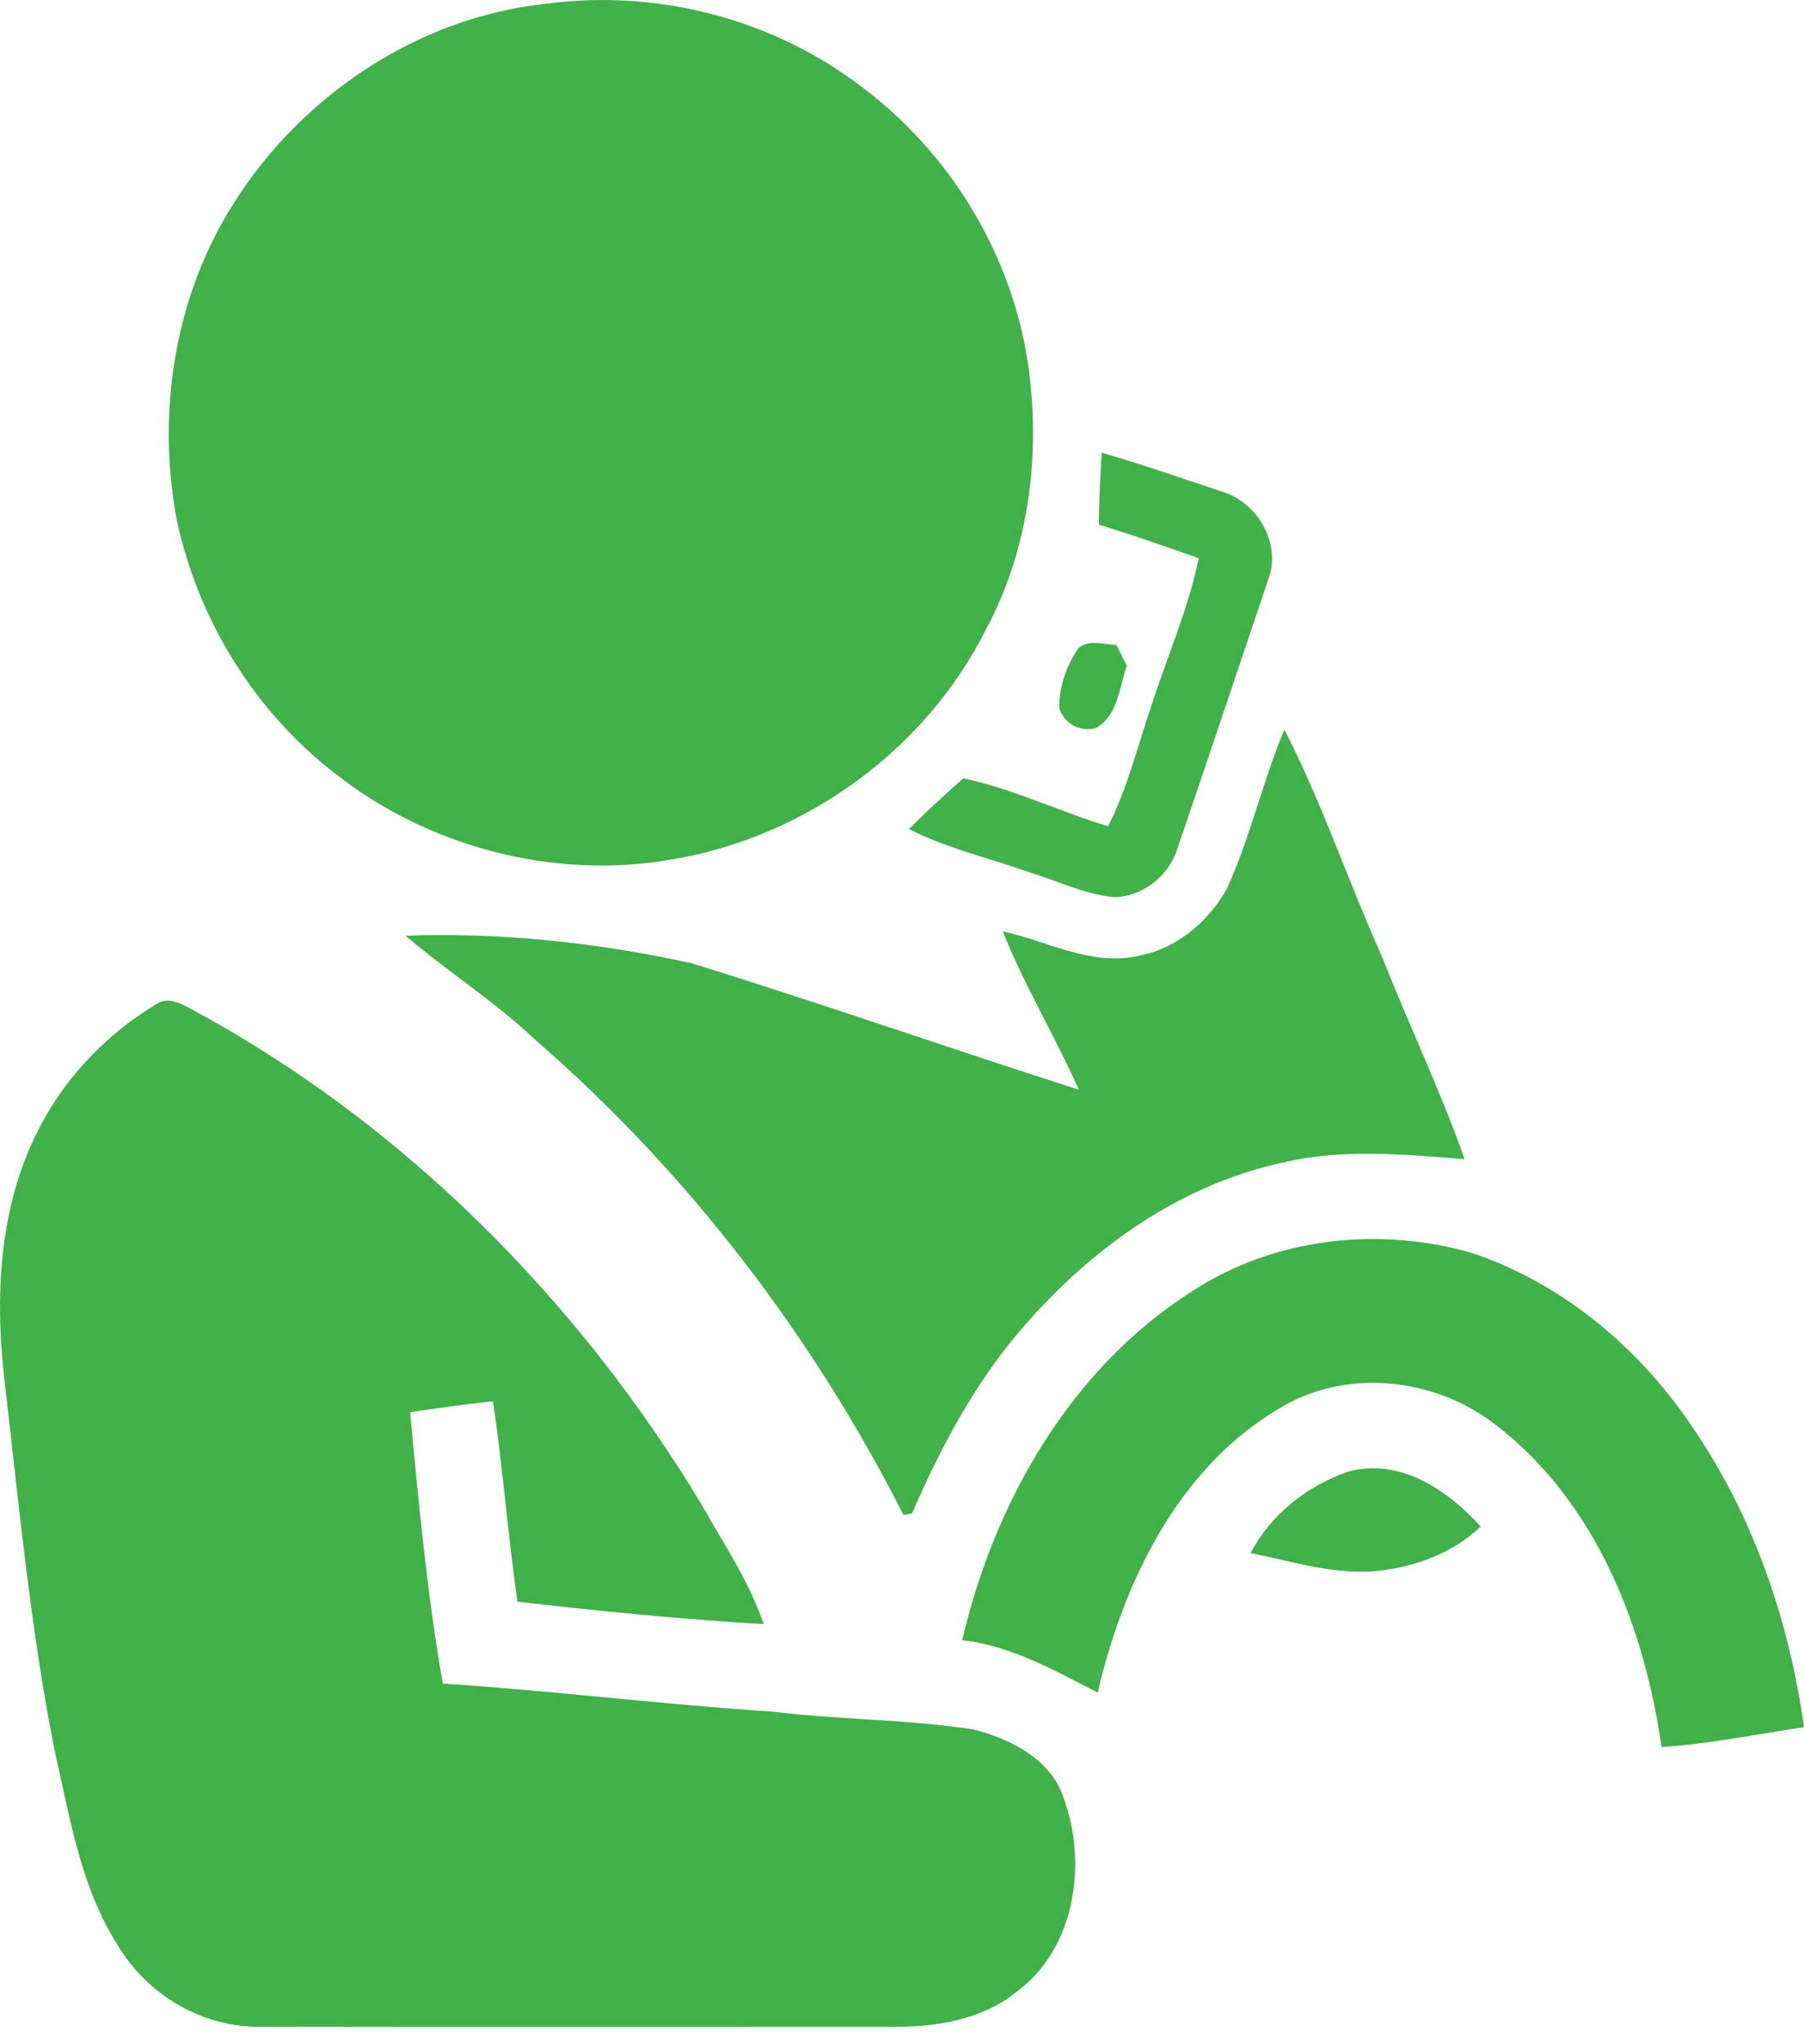 <svg width="60" height="68" viewBox="0 0 60 68" fill="none" xmlns="http://www.w3.org/2000/svg">
<g clip-path="url(#clip0_538_3869)">
<path d="M18.16 0.125C21.749 -0.357 25.505 0.57 28.425 2.716C31.68 5.043 33.899 8.8 34.276 12.794C34.56 15.572 34.12 18.483 32.782 20.956C30.77 24.97 26.741 27.87 22.319 28.593C18.398 29.276 14.217 28.17 11.104 25.698C8.448 23.632 6.594 20.607 5.885 17.324C5.202 13.729 5.797 9.871 7.773 6.764C10.03 3.172 13.914 0.573 18.16 0.125Z" fill="#41B149"/>
<path d="M36.641 15.059C37.984 15.444 39.303 15.909 40.629 16.349C41.826 16.7 42.634 18.087 42.177 19.286C41.171 22.274 40.173 25.265 39.155 28.244C38.869 29.145 37.999 29.834 37.043 29.843C36.051 29.741 35.144 29.293 34.203 29.004C32.876 28.536 31.49 28.218 30.231 27.578C30.812 26.994 31.422 26.438 32.037 25.891C33.698 26.237 35.235 26.999 36.853 27.484C37.488 26.251 37.812 24.896 38.257 23.592C38.787 21.916 39.513 20.298 39.87 18.569C38.767 18.18 37.667 17.792 36.55 17.454C36.55 16.655 36.595 15.855 36.641 15.059Z" fill="#41B149"/>
<path d="M35.881 21.545C36.241 21.262 36.717 21.446 37.131 21.452C37.219 21.627 37.392 21.976 37.477 22.152C37.222 22.858 37.188 23.802 36.459 24.213C35.935 24.377 35.385 24.065 35.226 23.547C35.229 22.838 35.47 22.121 35.881 21.545Z" fill="#41B149"/>
<path d="M40.808 29.559C41.588 27.85 41.987 25.999 42.719 24.269C43.98 26.727 44.856 29.366 45.993 31.887C46.869 34.123 47.915 36.292 48.714 38.56C46.721 38.401 44.689 38.203 42.721 38.659C39.036 39.436 35.881 41.826 33.554 44.715C32.207 46.415 31.198 48.355 30.336 50.339C30.265 50.356 30.123 50.384 30.052 50.398C27.022 44.422 22.872 38.985 17.806 34.591C16.462 33.316 14.892 32.323 13.488 31.127C16.678 31.011 19.881 31.354 22.997 32.04C27.311 33.372 31.575 34.872 35.878 36.247C35.093 34.464 34.069 32.791 33.352 30.98C34.855 31.311 36.337 32.167 37.914 31.785C39.155 31.541 40.201 30.648 40.808 29.559Z" fill="#41B149"/>
<path d="M5.199 33.403C5.576 33.131 6.016 33.386 6.367 33.568C13.4 37.361 19.218 43.223 23.331 50.041C24.06 51.348 24.921 52.601 25.398 54.027C22.662 53.863 19.929 53.593 17.208 53.279C16.893 51.062 16.726 48.828 16.397 46.614C15.476 46.707 14.557 46.841 13.641 46.977C13.922 49.993 14.206 53.018 14.727 56.003C18.395 56.241 22.047 56.7 25.718 56.938C27.932 57.211 30.177 57.185 32.386 57.531C33.613 57.848 34.946 58.512 35.373 59.799C36.173 61.973 35.77 64.814 33.814 66.254C32.669 67.186 31.133 67.43 29.695 67.422C22.707 67.422 15.717 67.43 8.726 67.419C6.773 67.47 4.887 66.367 3.906 64.689C2.671 62.747 2.322 60.431 1.817 58.228C0.998 54.115 0.621 49.931 0.133 45.769C-0.181 42.9 5.09024e-05 39.884 1.42 37.31C2.296 35.7 3.629 34.344 5.199 33.403Z" fill="#41B149"/>
<path d="M39.68 42.934C42.407 41.157 45.919 40.78 49.018 41.698C51.994 42.719 54.52 44.842 56.267 47.439C58.31 50.41 59.507 53.9 60 57.454C58.424 57.687 56.856 58.01 55.263 58.115C54.693 54.106 53.072 49.968 49.783 47.425C47.748 45.812 44.731 45.483 42.5 46.88C39.167 48.868 37.361 52.647 36.508 56.303C35.073 55.563 33.644 54.753 32.003 54.557C33.072 49.962 35.62 45.494 39.68 42.934Z" fill="#41B149"/>
<path d="M44.825 48.958C46.543 48.474 48.148 49.562 49.247 50.778C48.332 51.66 47.09 52.111 45.846 52.255C44.4 52.403 42.996 51.943 41.596 51.66C42.257 50.384 43.481 49.42 44.825 48.958Z" fill="#41B149"/>
</g>
<defs>
<clipPath id="clip0_538_3869">
<rect width="60" height="67.424" fill="white"/>
</clipPath>
</defs>
</svg>
